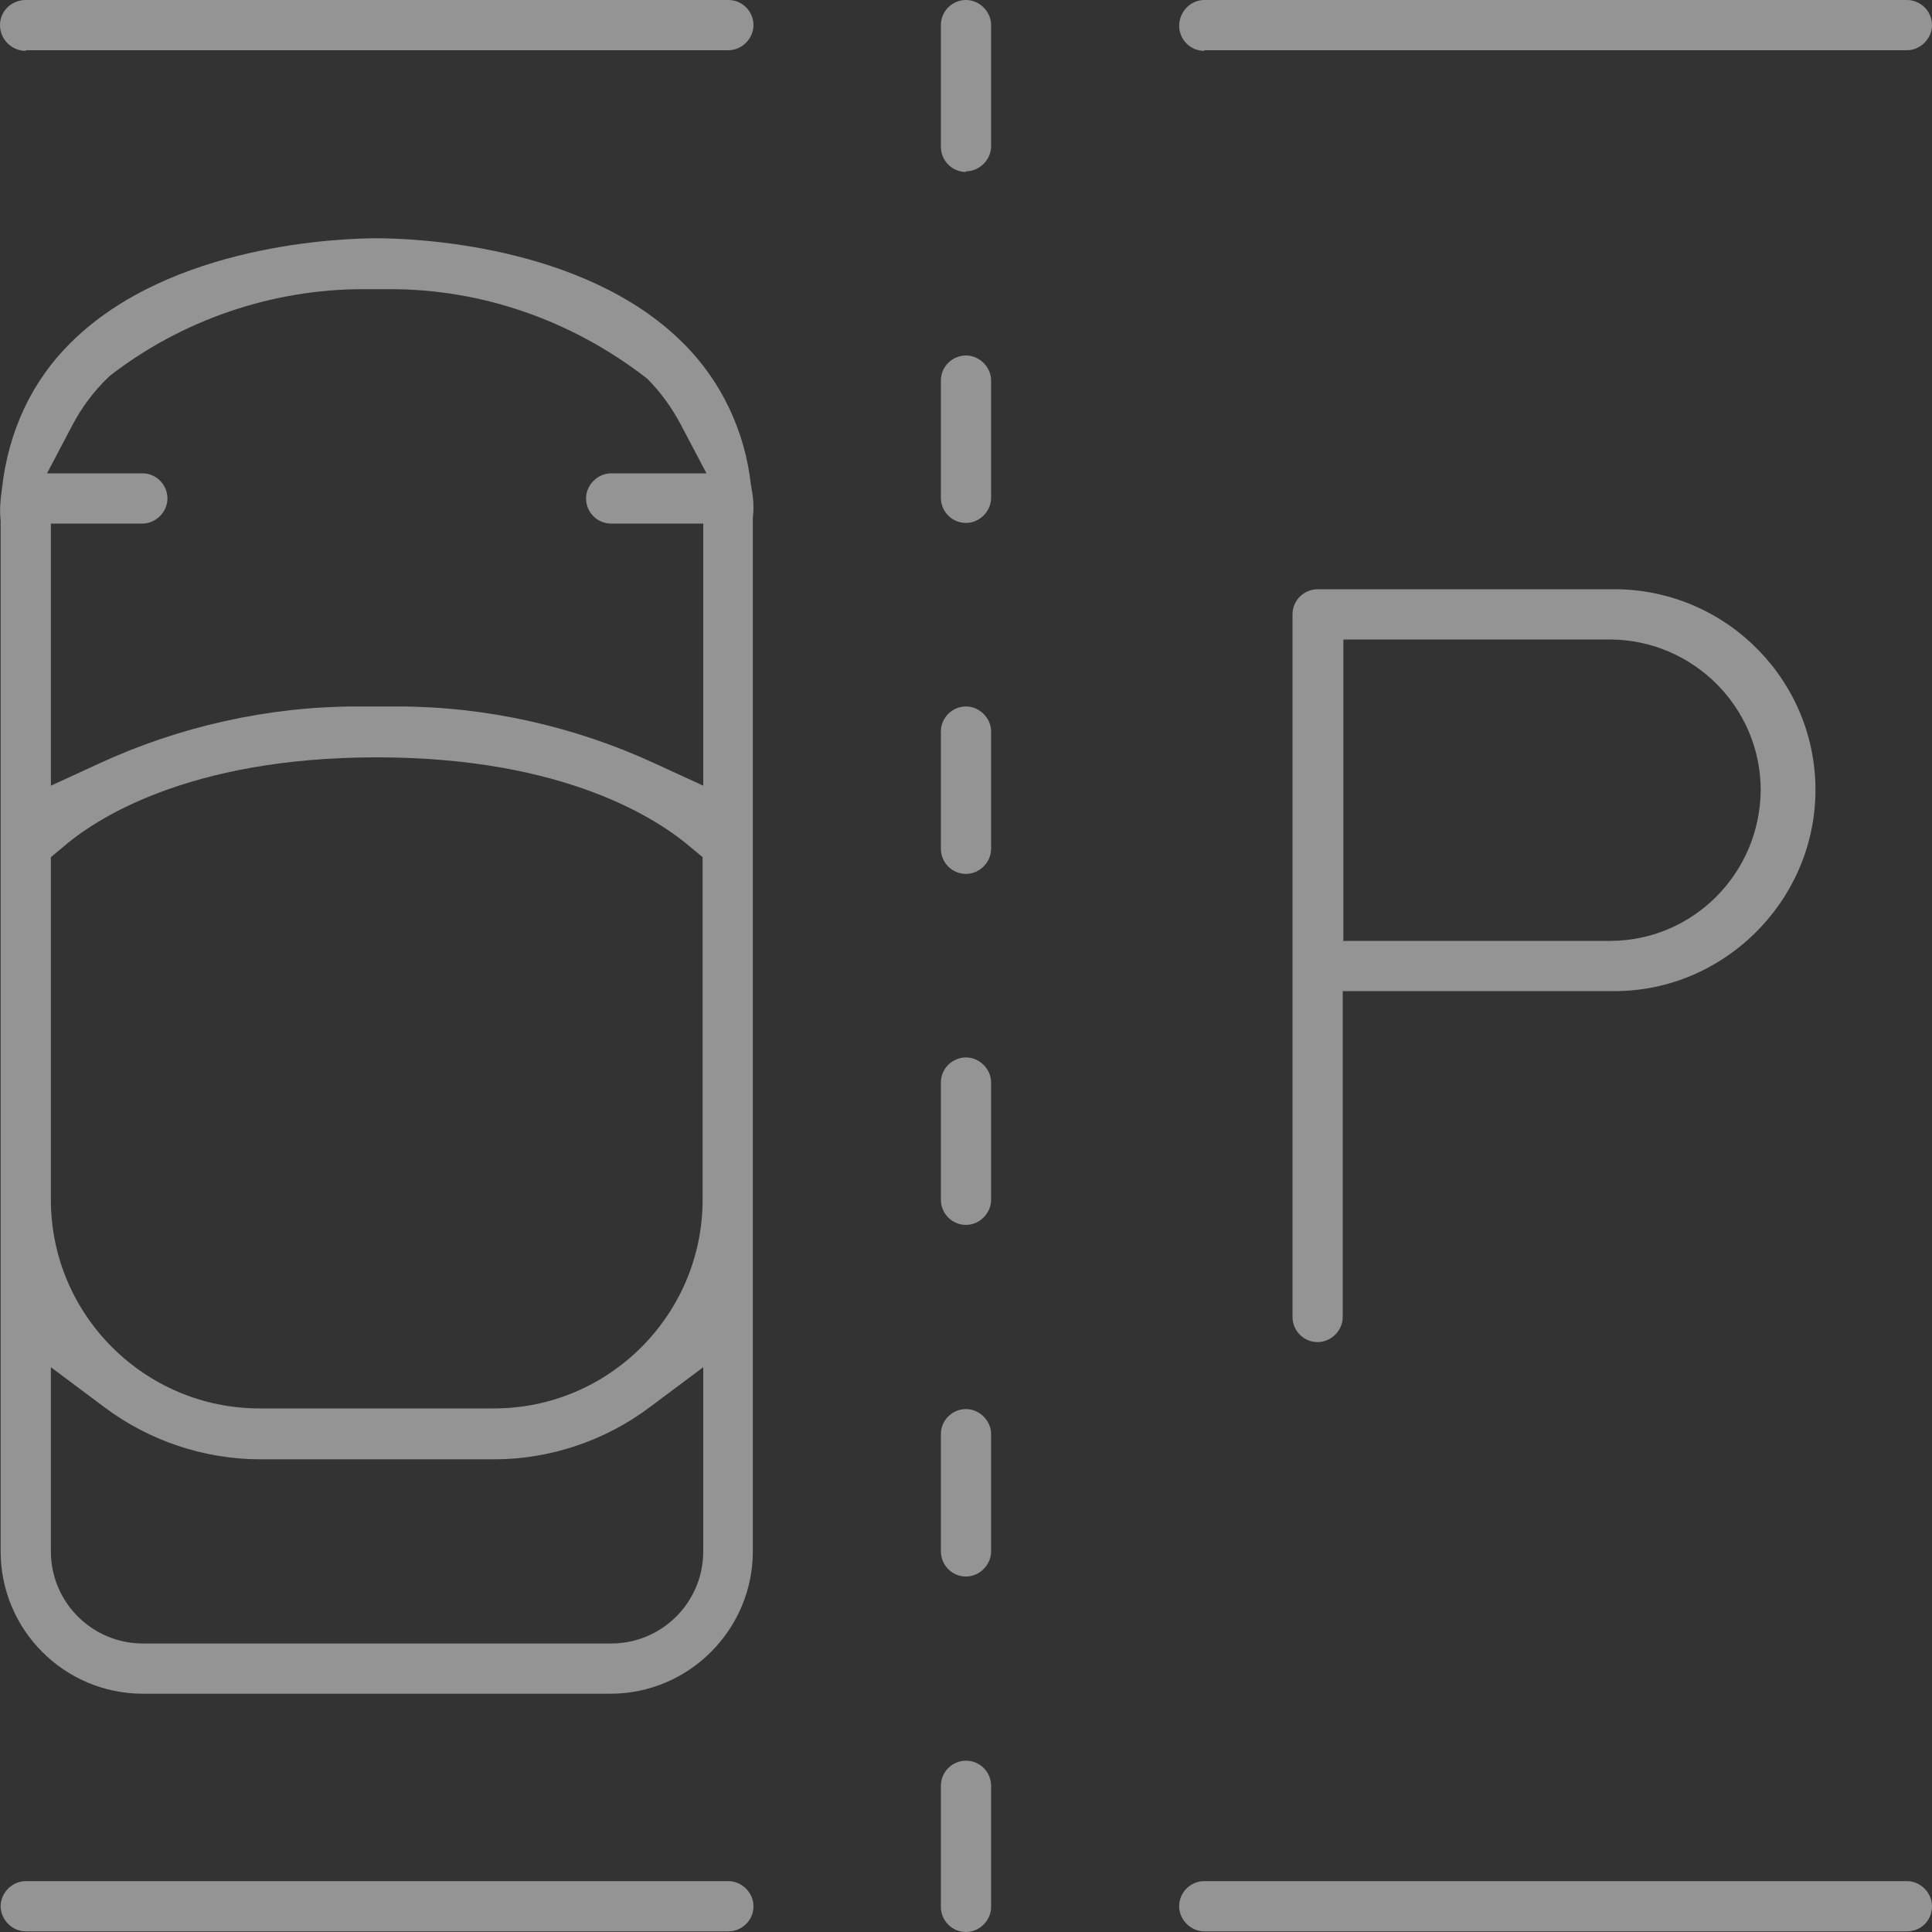 <?xml version="1.0" encoding="UTF-8"?>
<svg id="a" data-name="Layer 1" xmlns="http://www.w3.org/2000/svg" width="30" height="30" viewBox="0 0 30 30">
  <rect x="0" y="0" width="30" height="30" fill="#333333" stroke="none"/>
  <defs>
    <style>
      .b {
        opacity: .5;
      }

      .c {
        fill: #f5f5f5;
        stroke-width: 0px;
      }
    </style>
  </defs>
  <g class="b">
    <path class="c" d="m15,13.57c-.22,0-.39-.18-.39-.39v-1.82c0-.22.18-.39.39-.39s.39.18.39.39v1.82c0,.21-.18.39-.39.39h0Z"/>
    <path class="c" d="m15,19.02c-.22,0-.39-.18-.39-.39v-1.82c0-.22.18-.39.39-.39s.39.18.39.39v1.82c0,.21-.18.39-.39.39h0Z"/>
    <path class="c" d="m15,24.48c-.22,0-.39-.18-.39-.39v-1.82c0-.22.18-.39.39-.39s.39.18.39.39v1.82c0,.21-.18.39-.39.39h0Z"/>
    <path class="c" d="m15,30c-.22,0-.39-.18-.39-.39v-1.88c0-.22.18-.39.39-.39.22,0,.39.18.39.39v1.88c0,.21-.18.39-.39.39h0Z"/>
    <path class="c" d="m20.46,20.84c-.22,0-.39-.18-.39-.39v-10.91c0-.22.18-.39.39-.39h4.66c1.72.03,3.1,1.45,3.07,3.17-.03,1.69-1.43,3.07-3.12,3.07h-4.22s0,5.06,0,5.06c0,.21-.18.39-.39.39h0Zm.39-6.23h4.15c1.29,0,2.33-1.05,2.34-2.34,0-1.29-1.05-2.33-2.33-2.34h-4.15v4.67Z"/>
    <path class="c" d="m.4.79C.18.79,0,.61,0,.39S.18,0,.4,0h10.91c.22,0,.39.18.39.39s-.18.39-.39.39H.4Z"/>
    <path class="c" d="m18.7.79c-.22,0-.39-.18-.39-.39S18.48,0,18.7,0h10.91c.22,0,.39.18.39.39s-.18.39-.39.39h-10.91Z"/>
    <path class="c" d="m.4,29.99c-.21,0-.39-.18-.39-.39s.18-.39.39-.39h10.91c.21,0,.39.18.39.39,0,.22-.18.39-.39.39H.4Z"/>
    <path class="c" d="m2.22,26.3c-1.22,0-2.21-.99-2.21-2.21V8.09c-.02-.2,0-.35.02-.5.1-.9.47-1.68,1.07-2.27,1.55-1.54,4.23-1.62,4.75-1.62s3.2.08,4.75,1.62c.6.59.97,1.38,1.06,2.21.04.2.05.35.03.5v16.06c0,1.21-.99,2.21-2.21,2.21H2.22Zm-1.43-2.21c0,.79.64,1.43,1.43,1.43h7.27c.79,0,1.43-.64,1.43-1.43v-2.86l-.83.62c-.69.52-1.55.81-2.41.81h-3.64c-.87,0-1.73-.29-2.42-.81l-.83-.62v2.86Zm5.06-12.33c-2.95,0-4.4.98-4.88,1.4l-.18.15v5.32c0,1.79,1.46,3.24,3.24,3.24h3.64c1.79,0,3.24-1.46,3.24-3.24v-5.32l-.18-.15c-.49-.42-1.93-1.4-4.88-1.4Zm.32-.79c1.38,0,2.76.31,4.01.89l.74.34v-4.07h-1.43c-.22,0-.39-.18-.39-.39s.18-.39.39-.39h1.48l-.4-.76c-.14-.26-.31-.5-.52-.71-1.17-.91-2.57-1.39-3.99-1.39h-.42c-1.42,0-2.82.48-3.94,1.35-.26.25-.43.49-.57.75l-.4.76h1.48c.22,0,.39.18.39.39s-.18.39-.39.39H.79v4.07l.74-.34c1.25-.58,2.64-.89,4.01-.89h.3s.33,0,.33,0Z"/>
    <path class="c" d="m15,8.12c-.22,0-.39-.18-.39-.39v-1.82c0-.22.18-.39.39-.39s.39.18.39.39v1.82c0,.21-.18.39-.39.39h0Z"/>
    <path class="c" d="m15,2.67c-.22,0-.39-.18-.39-.39V.39c0-.22.18-.39.39-.39s.39.18.39.39v1.88c0,.21-.18.39-.39.39h0Z"/>
    <path class="c" d="m18.7,29.99c-.21,0-.39-.18-.39-.39,0-.22.18-.39.39-.39h10.91c.21,0,.39.18.39.39,0,.22-.17.39-.39.39h-10.91Z"/>
  </g>
</svg>